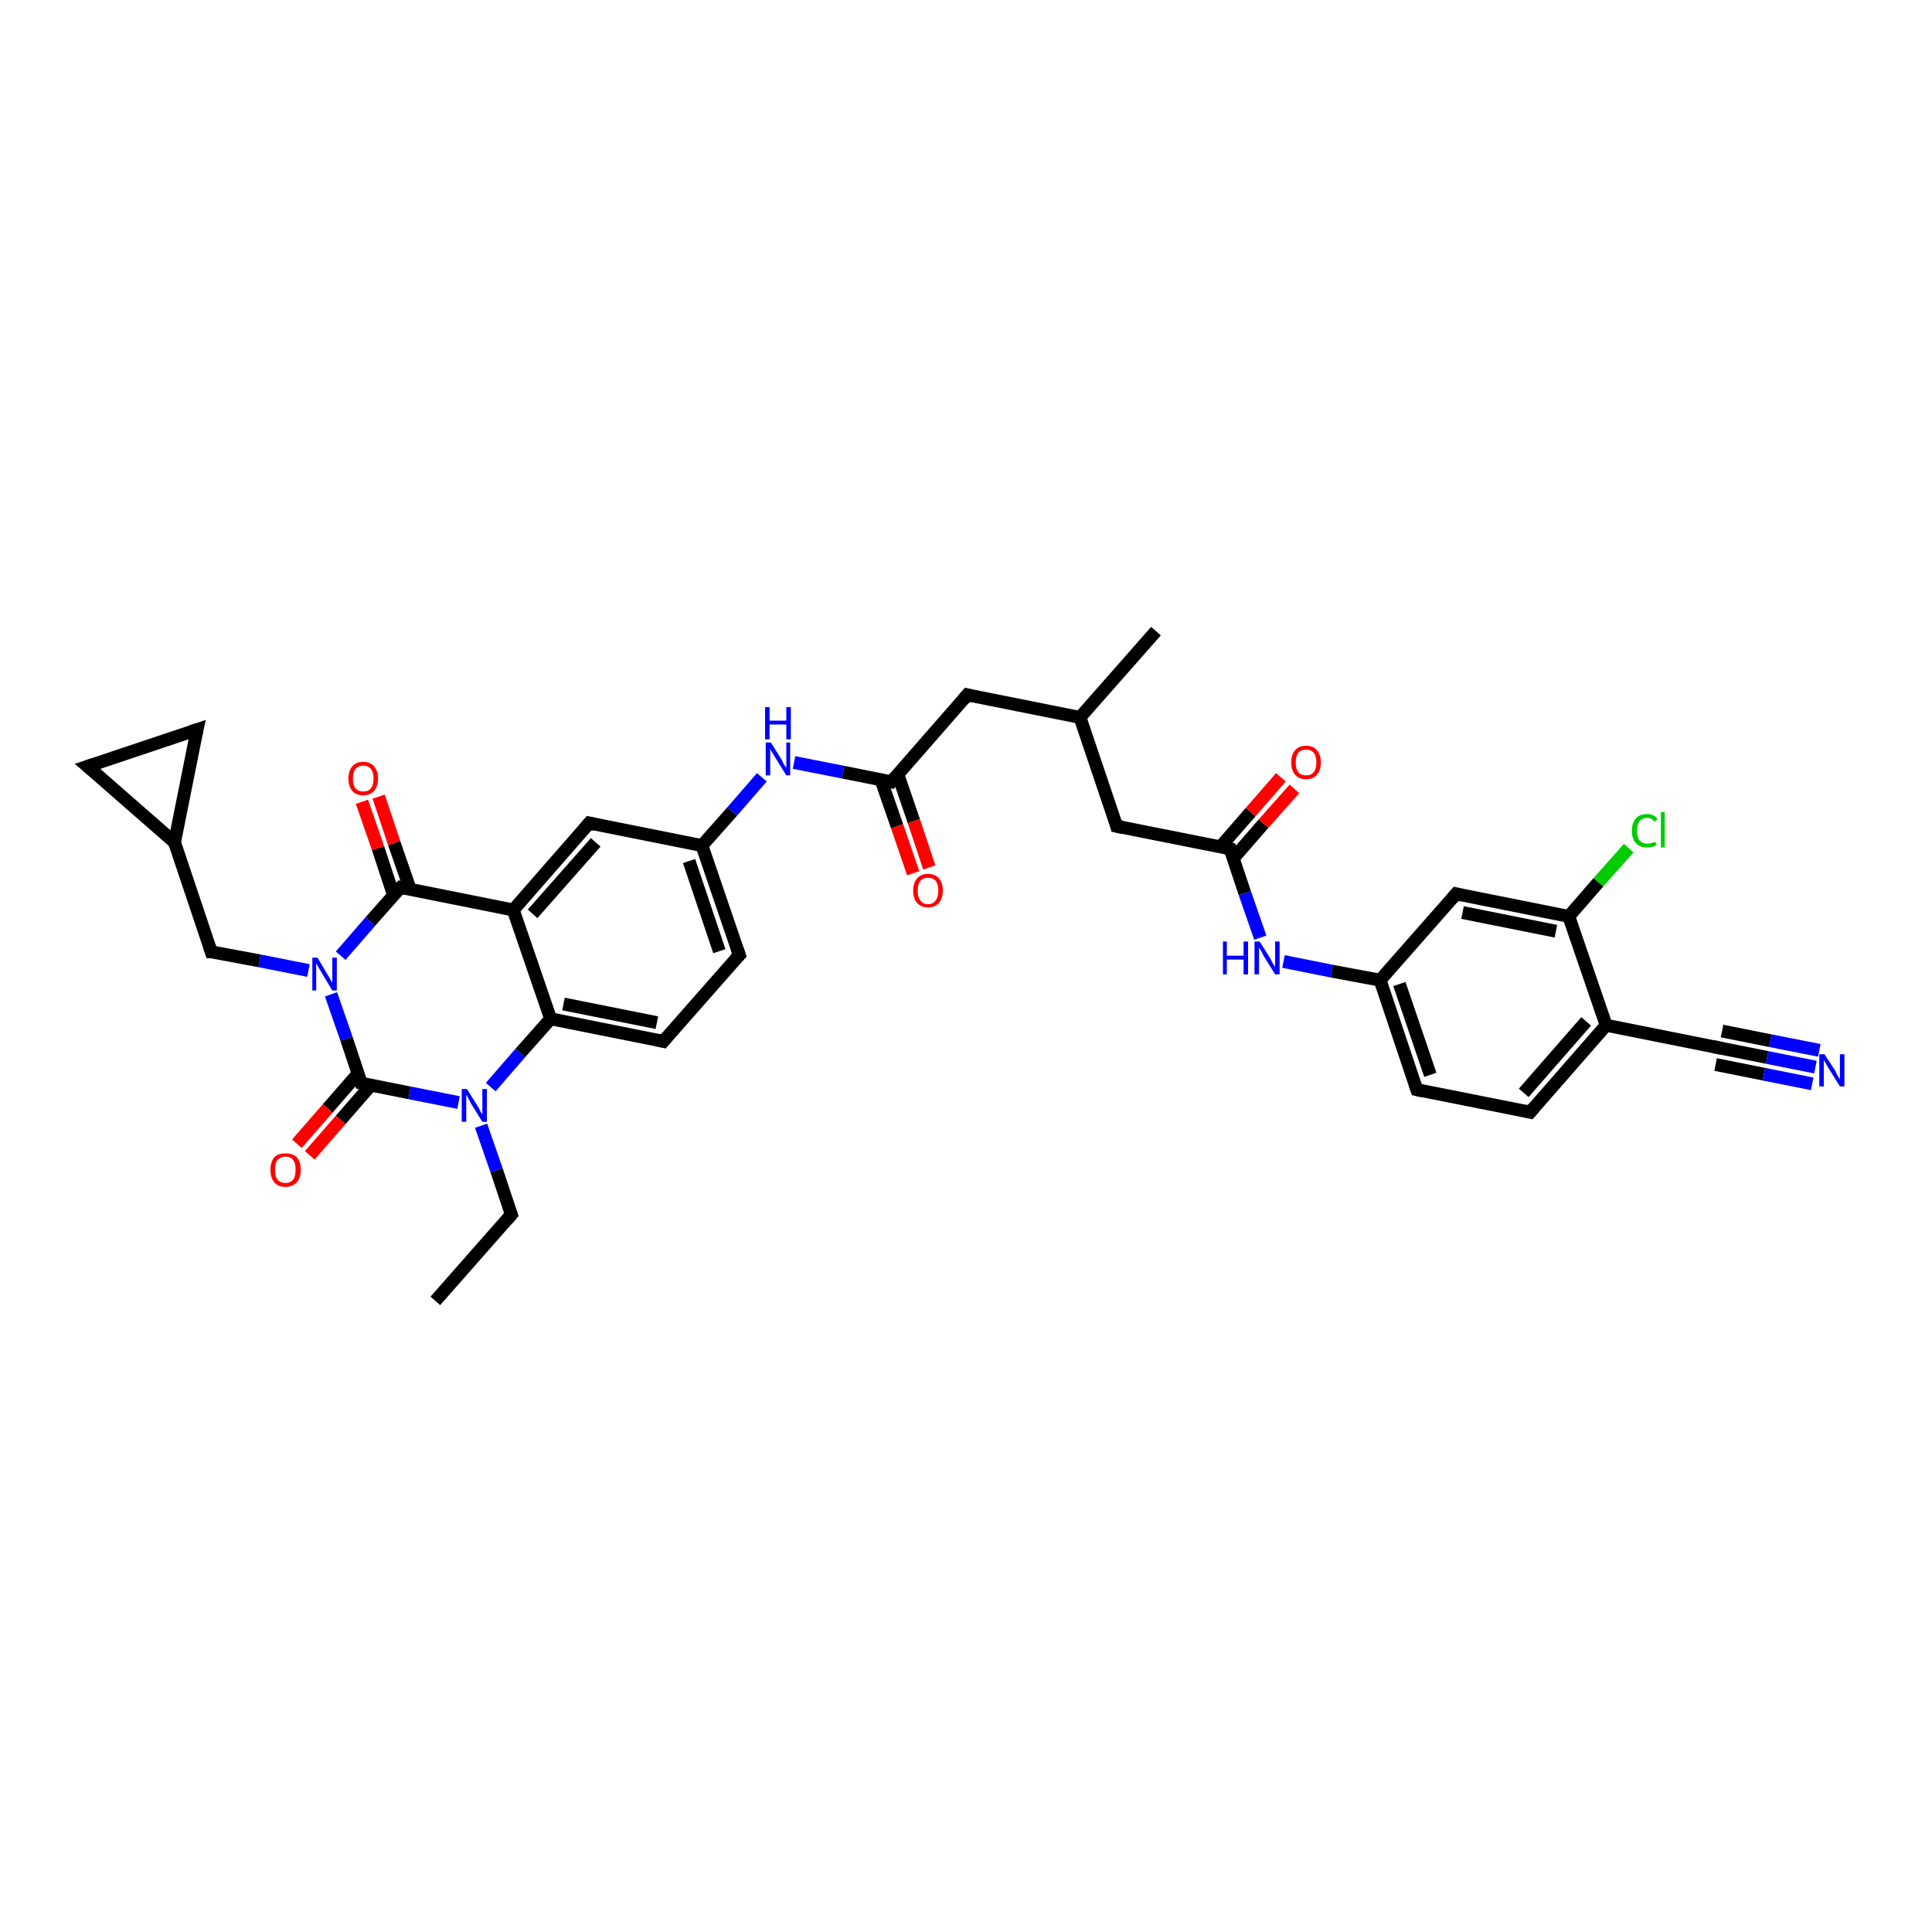 <?xml version='1.0' encoding='iso-8859-1'?>
<svg version='1.1' baseProfile='full'
              xmlns='http://www.w3.org/2000/svg'
                      xmlns:rdkit='http://www.rdkit.org/xml'
                      xmlns:xlink='http://www.w3.org/1999/xlink'
                  xml:space='preserve'
width='300px' height='300px' viewBox='0 0 300 300'>
<!-- END OF HEADER -->
<rect style='opacity:1.0;fill:#FFFFFF;stroke:none' width='300.0' height='300.0' x='0.0' y='0.0'> </rect>
<path class='bond-0 atom-0 atom-1' d='M 67.6,202.0 L 79.4,188.6' style='fill:none;fill-rule:evenodd;stroke:#000000;stroke-width:2.0px;stroke-linecap:butt;stroke-linejoin:miter;stroke-opacity:1' />
<path class='bond-1 atom-1 atom-2' d='M 79.4,188.6 L 77.1,181.7' style='fill:none;fill-rule:evenodd;stroke:#000000;stroke-width:2.0px;stroke-linecap:butt;stroke-linejoin:miter;stroke-opacity:1' />
<path class='bond-1 atom-1 atom-2' d='M 77.1,181.7 L 74.7,174.8' style='fill:none;fill-rule:evenodd;stroke:#0000FF;stroke-width:2.0px;stroke-linecap:butt;stroke-linejoin:miter;stroke-opacity:1' />
<path class='bond-2 atom-2 atom-3' d='M 76.2,168.8 L 80.8,163.5' style='fill:none;fill-rule:evenodd;stroke:#0000FF;stroke-width:2.0px;stroke-linecap:butt;stroke-linejoin:miter;stroke-opacity:1' />
<path class='bond-2 atom-2 atom-3' d='M 80.8,163.5 L 85.5,158.2' style='fill:none;fill-rule:evenodd;stroke:#000000;stroke-width:2.0px;stroke-linecap:butt;stroke-linejoin:miter;stroke-opacity:1' />
<path class='bond-3 atom-3 atom-4' d='M 85.5,158.2 L 103.0,161.7' style='fill:none;fill-rule:evenodd;stroke:#000000;stroke-width:2.0px;stroke-linecap:butt;stroke-linejoin:miter;stroke-opacity:1' />
<path class='bond-3 atom-3 atom-4' d='M 87.5,155.9 L 102.0,158.8' style='fill:none;fill-rule:evenodd;stroke:#000000;stroke-width:2.0px;stroke-linecap:butt;stroke-linejoin:miter;stroke-opacity:1' />
<path class='bond-4 atom-4 atom-5' d='M 103.0,161.7 L 114.8,148.3' style='fill:none;fill-rule:evenodd;stroke:#000000;stroke-width:2.0px;stroke-linecap:butt;stroke-linejoin:miter;stroke-opacity:1' />
<path class='bond-5 atom-5 atom-6' d='M 114.8,148.3 L 109.0,131.3' style='fill:none;fill-rule:evenodd;stroke:#000000;stroke-width:2.0px;stroke-linecap:butt;stroke-linejoin:miter;stroke-opacity:1' />
<path class='bond-5 atom-5 atom-6' d='M 111.7,147.7 L 107.0,133.7' style='fill:none;fill-rule:evenodd;stroke:#000000;stroke-width:2.0px;stroke-linecap:butt;stroke-linejoin:miter;stroke-opacity:1' />
<path class='bond-6 atom-6 atom-7' d='M 109.0,131.3 L 113.7,126.0' style='fill:none;fill-rule:evenodd;stroke:#000000;stroke-width:2.0px;stroke-linecap:butt;stroke-linejoin:miter;stroke-opacity:1' />
<path class='bond-6 atom-6 atom-7' d='M 113.7,126.0 L 118.3,120.7' style='fill:none;fill-rule:evenodd;stroke:#0000FF;stroke-width:2.0px;stroke-linecap:butt;stroke-linejoin:miter;stroke-opacity:1' />
<path class='bond-7 atom-7 atom-8' d='M 123.3,118.4 L 130.9,119.9' style='fill:none;fill-rule:evenodd;stroke:#0000FF;stroke-width:2.0px;stroke-linecap:butt;stroke-linejoin:miter;stroke-opacity:1' />
<path class='bond-7 atom-7 atom-8' d='M 130.9,119.9 L 138.4,121.4' style='fill:none;fill-rule:evenodd;stroke:#000000;stroke-width:2.0px;stroke-linecap:butt;stroke-linejoin:miter;stroke-opacity:1' />
<path class='bond-8 atom-8 atom-9' d='M 136.8,121.1 L 139.3,128.3' style='fill:none;fill-rule:evenodd;stroke:#000000;stroke-width:2.0px;stroke-linecap:butt;stroke-linejoin:miter;stroke-opacity:1' />
<path class='bond-8 atom-8 atom-9' d='M 139.3,128.3 L 141.8,135.6' style='fill:none;fill-rule:evenodd;stroke:#FF0000;stroke-width:2.0px;stroke-linecap:butt;stroke-linejoin:miter;stroke-opacity:1' />
<path class='bond-8 atom-8 atom-9' d='M 139.4,120.2 L 141.9,127.5' style='fill:none;fill-rule:evenodd;stroke:#000000;stroke-width:2.0px;stroke-linecap:butt;stroke-linejoin:miter;stroke-opacity:1' />
<path class='bond-8 atom-8 atom-9' d='M 141.9,127.5 L 144.3,134.7' style='fill:none;fill-rule:evenodd;stroke:#FF0000;stroke-width:2.0px;stroke-linecap:butt;stroke-linejoin:miter;stroke-opacity:1' />
<path class='bond-9 atom-8 atom-10' d='M 138.4,121.4 L 150.2,107.9' style='fill:none;fill-rule:evenodd;stroke:#000000;stroke-width:2.0px;stroke-linecap:butt;stroke-linejoin:miter;stroke-opacity:1' />
<path class='bond-10 atom-10 atom-11' d='M 150.2,107.9 L 167.7,111.4' style='fill:none;fill-rule:evenodd;stroke:#000000;stroke-width:2.0px;stroke-linecap:butt;stroke-linejoin:miter;stroke-opacity:1' />
<path class='bond-11 atom-11 atom-12' d='M 167.7,111.4 L 179.5,98.0' style='fill:none;fill-rule:evenodd;stroke:#000000;stroke-width:2.0px;stroke-linecap:butt;stroke-linejoin:miter;stroke-opacity:1' />
<path class='bond-12 atom-11 atom-13' d='M 167.7,111.4 L 173.4,128.3' style='fill:none;fill-rule:evenodd;stroke:#000000;stroke-width:2.0px;stroke-linecap:butt;stroke-linejoin:miter;stroke-opacity:1' />
<path class='bond-13 atom-13 atom-14' d='M 173.4,128.3 L 191.0,131.8' style='fill:none;fill-rule:evenodd;stroke:#000000;stroke-width:2.0px;stroke-linecap:butt;stroke-linejoin:miter;stroke-opacity:1' />
<path class='bond-14 atom-14 atom-15' d='M 191.5,133.3 L 196.2,127.9' style='fill:none;fill-rule:evenodd;stroke:#000000;stroke-width:2.0px;stroke-linecap:butt;stroke-linejoin:miter;stroke-opacity:1' />
<path class='bond-14 atom-14 atom-15' d='M 196.2,127.9 L 201.0,122.5' style='fill:none;fill-rule:evenodd;stroke:#FF0000;stroke-width:2.0px;stroke-linecap:butt;stroke-linejoin:miter;stroke-opacity:1' />
<path class='bond-14 atom-14 atom-15' d='M 189.5,131.5 L 194.2,126.1' style='fill:none;fill-rule:evenodd;stroke:#000000;stroke-width:2.0px;stroke-linecap:butt;stroke-linejoin:miter;stroke-opacity:1' />
<path class='bond-14 atom-14 atom-15' d='M 194.2,126.1 L 198.9,120.7' style='fill:none;fill-rule:evenodd;stroke:#FF0000;stroke-width:2.0px;stroke-linecap:butt;stroke-linejoin:miter;stroke-opacity:1' />
<path class='bond-15 atom-14 atom-16' d='M 191.0,131.8 L 193.3,138.7' style='fill:none;fill-rule:evenodd;stroke:#000000;stroke-width:2.0px;stroke-linecap:butt;stroke-linejoin:miter;stroke-opacity:1' />
<path class='bond-15 atom-14 atom-16' d='M 193.3,138.7 L 195.7,145.6' style='fill:none;fill-rule:evenodd;stroke:#0000FF;stroke-width:2.0px;stroke-linecap:butt;stroke-linejoin:miter;stroke-opacity:1' />
<path class='bond-16 atom-16 atom-17' d='M 199.3,149.3 L 206.8,150.8' style='fill:none;fill-rule:evenodd;stroke:#0000FF;stroke-width:2.0px;stroke-linecap:butt;stroke-linejoin:miter;stroke-opacity:1' />
<path class='bond-16 atom-16 atom-17' d='M 206.8,150.8 L 214.3,152.2' style='fill:none;fill-rule:evenodd;stroke:#000000;stroke-width:2.0px;stroke-linecap:butt;stroke-linejoin:miter;stroke-opacity:1' />
<path class='bond-17 atom-17 atom-18' d='M 214.3,152.2 L 220.0,169.2' style='fill:none;fill-rule:evenodd;stroke:#000000;stroke-width:2.0px;stroke-linecap:butt;stroke-linejoin:miter;stroke-opacity:1' />
<path class='bond-17 atom-17 atom-18' d='M 217.3,152.8 L 222.1,166.9' style='fill:none;fill-rule:evenodd;stroke:#000000;stroke-width:2.0px;stroke-linecap:butt;stroke-linejoin:miter;stroke-opacity:1' />
<path class='bond-18 atom-18 atom-19' d='M 220.0,169.2 L 237.6,172.7' style='fill:none;fill-rule:evenodd;stroke:#000000;stroke-width:2.0px;stroke-linecap:butt;stroke-linejoin:miter;stroke-opacity:1' />
<path class='bond-19 atom-19 atom-20' d='M 237.6,172.7 L 249.4,159.2' style='fill:none;fill-rule:evenodd;stroke:#000000;stroke-width:2.0px;stroke-linecap:butt;stroke-linejoin:miter;stroke-opacity:1' />
<path class='bond-19 atom-19 atom-20' d='M 236.6,169.7 L 246.3,158.6' style='fill:none;fill-rule:evenodd;stroke:#000000;stroke-width:2.0px;stroke-linecap:butt;stroke-linejoin:miter;stroke-opacity:1' />
<path class='bond-20 atom-20 atom-21' d='M 249.4,159.2 L 266.9,162.7' style='fill:none;fill-rule:evenodd;stroke:#000000;stroke-width:2.0px;stroke-linecap:butt;stroke-linejoin:miter;stroke-opacity:1' />
<path class='bond-21 atom-21 atom-22' d='M 266.9,162.7 L 274.4,164.2' style='fill:none;fill-rule:evenodd;stroke:#000000;stroke-width:2.0px;stroke-linecap:butt;stroke-linejoin:miter;stroke-opacity:1' />
<path class='bond-21 atom-21 atom-22' d='M 274.4,164.2 L 281.9,165.7' style='fill:none;fill-rule:evenodd;stroke:#0000FF;stroke-width:2.0px;stroke-linecap:butt;stroke-linejoin:miter;stroke-opacity:1' />
<path class='bond-21 atom-21 atom-22' d='M 267.4,160.1 L 274.9,161.6' style='fill:none;fill-rule:evenodd;stroke:#000000;stroke-width:2.0px;stroke-linecap:butt;stroke-linejoin:miter;stroke-opacity:1' />
<path class='bond-21 atom-21 atom-22' d='M 274.9,161.6 L 282.5,163.1' style='fill:none;fill-rule:evenodd;stroke:#0000FF;stroke-width:2.0px;stroke-linecap:butt;stroke-linejoin:miter;stroke-opacity:1' />
<path class='bond-21 atom-21 atom-22' d='M 266.4,165.3 L 273.9,166.8' style='fill:none;fill-rule:evenodd;stroke:#000000;stroke-width:2.0px;stroke-linecap:butt;stroke-linejoin:miter;stroke-opacity:1' />
<path class='bond-21 atom-21 atom-22' d='M 273.9,166.8 L 281.4,168.3' style='fill:none;fill-rule:evenodd;stroke:#0000FF;stroke-width:2.0px;stroke-linecap:butt;stroke-linejoin:miter;stroke-opacity:1' />
<path class='bond-22 atom-20 atom-23' d='M 249.4,159.2 L 243.6,142.3' style='fill:none;fill-rule:evenodd;stroke:#000000;stroke-width:2.0px;stroke-linecap:butt;stroke-linejoin:miter;stroke-opacity:1' />
<path class='bond-23 atom-23 atom-24' d='M 243.6,142.3 L 248.2,137.0' style='fill:none;fill-rule:evenodd;stroke:#000000;stroke-width:2.0px;stroke-linecap:butt;stroke-linejoin:miter;stroke-opacity:1' />
<path class='bond-23 atom-23 atom-24' d='M 248.2,137.0 L 252.9,131.7' style='fill:none;fill-rule:evenodd;stroke:#00CC00;stroke-width:2.0px;stroke-linecap:butt;stroke-linejoin:miter;stroke-opacity:1' />
<path class='bond-24 atom-23 atom-25' d='M 243.6,142.3 L 226.1,138.8' style='fill:none;fill-rule:evenodd;stroke:#000000;stroke-width:2.0px;stroke-linecap:butt;stroke-linejoin:miter;stroke-opacity:1' />
<path class='bond-24 atom-23 atom-25' d='M 241.6,144.6 L 227.1,141.7' style='fill:none;fill-rule:evenodd;stroke:#000000;stroke-width:2.0px;stroke-linecap:butt;stroke-linejoin:miter;stroke-opacity:1' />
<path class='bond-25 atom-6 atom-26' d='M 109.0,131.3 L 91.5,127.8' style='fill:none;fill-rule:evenodd;stroke:#000000;stroke-width:2.0px;stroke-linecap:butt;stroke-linejoin:miter;stroke-opacity:1' />
<path class='bond-26 atom-26 atom-27' d='M 91.5,127.8 L 79.7,141.3' style='fill:none;fill-rule:evenodd;stroke:#000000;stroke-width:2.0px;stroke-linecap:butt;stroke-linejoin:miter;stroke-opacity:1' />
<path class='bond-26 atom-26 atom-27' d='M 92.5,130.8 L 82.7,141.9' style='fill:none;fill-rule:evenodd;stroke:#000000;stroke-width:2.0px;stroke-linecap:butt;stroke-linejoin:miter;stroke-opacity:1' />
<path class='bond-27 atom-27 atom-28' d='M 79.7,141.3 L 62.2,137.8' style='fill:none;fill-rule:evenodd;stroke:#000000;stroke-width:2.0px;stroke-linecap:butt;stroke-linejoin:miter;stroke-opacity:1' />
<path class='bond-28 atom-28 atom-29' d='M 63.7,138.1 L 61.2,130.9' style='fill:none;fill-rule:evenodd;stroke:#000000;stroke-width:2.0px;stroke-linecap:butt;stroke-linejoin:miter;stroke-opacity:1' />
<path class='bond-28 atom-28 atom-29' d='M 61.2,130.9 L 58.8,123.7' style='fill:none;fill-rule:evenodd;stroke:#FF0000;stroke-width:2.0px;stroke-linecap:butt;stroke-linejoin:miter;stroke-opacity:1' />
<path class='bond-28 atom-28 atom-29' d='M 61.1,139.0 L 58.7,131.7' style='fill:none;fill-rule:evenodd;stroke:#000000;stroke-width:2.0px;stroke-linecap:butt;stroke-linejoin:miter;stroke-opacity:1' />
<path class='bond-28 atom-28 atom-29' d='M 58.7,131.7 L 56.2,124.5' style='fill:none;fill-rule:evenodd;stroke:#FF0000;stroke-width:2.0px;stroke-linecap:butt;stroke-linejoin:miter;stroke-opacity:1' />
<path class='bond-29 atom-28 atom-30' d='M 62.2,137.8 L 57.5,143.1' style='fill:none;fill-rule:evenodd;stroke:#000000;stroke-width:2.0px;stroke-linecap:butt;stroke-linejoin:miter;stroke-opacity:1' />
<path class='bond-29 atom-28 atom-30' d='M 57.5,143.1 L 52.9,148.4' style='fill:none;fill-rule:evenodd;stroke:#0000FF;stroke-width:2.0px;stroke-linecap:butt;stroke-linejoin:miter;stroke-opacity:1' />
<path class='bond-30 atom-30 atom-31' d='M 47.9,150.7 L 40.3,149.2' style='fill:none;fill-rule:evenodd;stroke:#0000FF;stroke-width:2.0px;stroke-linecap:butt;stroke-linejoin:miter;stroke-opacity:1' />
<path class='bond-30 atom-30 atom-31' d='M 40.3,149.2 L 32.8,147.8' style='fill:none;fill-rule:evenodd;stroke:#000000;stroke-width:2.0px;stroke-linecap:butt;stroke-linejoin:miter;stroke-opacity:1' />
<path class='bond-31 atom-31 atom-32' d='M 32.8,147.8 L 27.1,130.8' style='fill:none;fill-rule:evenodd;stroke:#000000;stroke-width:2.0px;stroke-linecap:butt;stroke-linejoin:miter;stroke-opacity:1' />
<path class='bond-32 atom-32 atom-33' d='M 27.1,130.8 L 13.6,119.0' style='fill:none;fill-rule:evenodd;stroke:#000000;stroke-width:2.0px;stroke-linecap:butt;stroke-linejoin:miter;stroke-opacity:1' />
<path class='bond-33 atom-33 atom-34' d='M 13.6,119.0 L 30.6,113.3' style='fill:none;fill-rule:evenodd;stroke:#000000;stroke-width:2.0px;stroke-linecap:butt;stroke-linejoin:miter;stroke-opacity:1' />
<path class='bond-34 atom-30 atom-35' d='M 51.4,154.4 L 53.8,161.3' style='fill:none;fill-rule:evenodd;stroke:#0000FF;stroke-width:2.0px;stroke-linecap:butt;stroke-linejoin:miter;stroke-opacity:1' />
<path class='bond-34 atom-30 atom-35' d='M 53.8,161.3 L 56.1,168.2' style='fill:none;fill-rule:evenodd;stroke:#000000;stroke-width:2.0px;stroke-linecap:butt;stroke-linejoin:miter;stroke-opacity:1' />
<path class='bond-35 atom-35 atom-36' d='M 55.6,166.7 L 50.9,172.1' style='fill:none;fill-rule:evenodd;stroke:#000000;stroke-width:2.0px;stroke-linecap:butt;stroke-linejoin:miter;stroke-opacity:1' />
<path class='bond-35 atom-35 atom-36' d='M 50.9,172.1 L 46.1,177.6' style='fill:none;fill-rule:evenodd;stroke:#FF0000;stroke-width:2.0px;stroke-linecap:butt;stroke-linejoin:miter;stroke-opacity:1' />
<path class='bond-35 atom-35 atom-36' d='M 57.6,168.5 L 52.9,173.9' style='fill:none;fill-rule:evenodd;stroke:#000000;stroke-width:2.0px;stroke-linecap:butt;stroke-linejoin:miter;stroke-opacity:1' />
<path class='bond-35 atom-35 atom-36' d='M 52.9,173.9 L 48.1,179.4' style='fill:none;fill-rule:evenodd;stroke:#FF0000;stroke-width:2.0px;stroke-linecap:butt;stroke-linejoin:miter;stroke-opacity:1' />
<path class='bond-36 atom-35 atom-2' d='M 56.1,168.2 L 63.6,169.7' style='fill:none;fill-rule:evenodd;stroke:#000000;stroke-width:2.0px;stroke-linecap:butt;stroke-linejoin:miter;stroke-opacity:1' />
<path class='bond-36 atom-35 atom-2' d='M 63.6,169.7 L 71.2,171.2' style='fill:none;fill-rule:evenodd;stroke:#0000FF;stroke-width:2.0px;stroke-linecap:butt;stroke-linejoin:miter;stroke-opacity:1' />
<path class='bond-37 atom-27 atom-3' d='M 79.7,141.3 L 85.5,158.2' style='fill:none;fill-rule:evenodd;stroke:#000000;stroke-width:2.0px;stroke-linecap:butt;stroke-linejoin:miter;stroke-opacity:1' />
<path class='bond-38 atom-34 atom-32' d='M 30.6,113.3 L 27.1,130.8' style='fill:none;fill-rule:evenodd;stroke:#000000;stroke-width:2.0px;stroke-linecap:butt;stroke-linejoin:miter;stroke-opacity:1' />
<path class='bond-39 atom-25 atom-17' d='M 226.1,138.8 L 214.3,152.2' style='fill:none;fill-rule:evenodd;stroke:#000000;stroke-width:2.0px;stroke-linecap:butt;stroke-linejoin:miter;stroke-opacity:1' />
<path d='M 78.8,189.3 L 79.4,188.6 L 79.3,188.3' style='fill:none;stroke:#000000;stroke-width:2.0px;stroke-linecap:butt;stroke-linejoin:miter;stroke-opacity:1;' />
<path d='M 102.1,161.5 L 103.0,161.7 L 103.6,161.0' style='fill:none;stroke:#000000;stroke-width:2.0px;stroke-linecap:butt;stroke-linejoin:miter;stroke-opacity:1;' />
<path d='M 114.2,148.9 L 114.8,148.3 L 114.5,147.4' style='fill:none;stroke:#000000;stroke-width:2.0px;stroke-linecap:butt;stroke-linejoin:miter;stroke-opacity:1;' />
<path d='M 138.0,121.3 L 138.4,121.4 L 139.0,120.7' style='fill:none;stroke:#000000;stroke-width:2.0px;stroke-linecap:butt;stroke-linejoin:miter;stroke-opacity:1;' />
<path d='M 149.6,108.6 L 150.2,107.9 L 151.0,108.1' style='fill:none;stroke:#000000;stroke-width:2.0px;stroke-linecap:butt;stroke-linejoin:miter;stroke-opacity:1;' />
<path d='M 173.2,127.5 L 173.4,128.3 L 174.3,128.5' style='fill:none;stroke:#000000;stroke-width:2.0px;stroke-linecap:butt;stroke-linejoin:miter;stroke-opacity:1;' />
<path d='M 190.1,131.6 L 191.0,131.8 L 191.1,132.2' style='fill:none;stroke:#000000;stroke-width:2.0px;stroke-linecap:butt;stroke-linejoin:miter;stroke-opacity:1;' />
<path d='M 219.7,168.3 L 220.0,169.2 L 220.9,169.4' style='fill:none;stroke:#000000;stroke-width:2.0px;stroke-linecap:butt;stroke-linejoin:miter;stroke-opacity:1;' />
<path d='M 236.7,172.5 L 237.6,172.7 L 238.2,172.0' style='fill:none;stroke:#000000;stroke-width:2.0px;stroke-linecap:butt;stroke-linejoin:miter;stroke-opacity:1;' />
<path d='M 266.0,162.5 L 266.9,162.7 L 267.3,162.8' style='fill:none;stroke:#000000;stroke-width:2.0px;stroke-linecap:butt;stroke-linejoin:miter;stroke-opacity:1;' />
<path d='M 226.9,139.0 L 226.1,138.8 L 225.5,139.5' style='fill:none;stroke:#000000;stroke-width:2.0px;stroke-linecap:butt;stroke-linejoin:miter;stroke-opacity:1;' />
<path d='M 92.4,128.0 L 91.5,127.8 L 90.9,128.5' style='fill:none;stroke:#000000;stroke-width:2.0px;stroke-linecap:butt;stroke-linejoin:miter;stroke-opacity:1;' />
<path d='M 63.0,138.0 L 62.2,137.8 L 61.9,138.1' style='fill:none;stroke:#000000;stroke-width:2.0px;stroke-linecap:butt;stroke-linejoin:miter;stroke-opacity:1;' />
<path d='M 33.2,147.8 L 32.8,147.8 L 32.5,146.9' style='fill:none;stroke:#000000;stroke-width:2.0px;stroke-linecap:butt;stroke-linejoin:miter;stroke-opacity:1;' />
<path d='M 14.3,119.6 L 13.6,119.0 L 14.5,118.7' style='fill:none;stroke:#000000;stroke-width:2.0px;stroke-linecap:butt;stroke-linejoin:miter;stroke-opacity:1;' />
<path d='M 29.7,113.6 L 30.6,113.3 L 30.4,114.2' style='fill:none;stroke:#000000;stroke-width:2.0px;stroke-linecap:butt;stroke-linejoin:miter;stroke-opacity:1;' />
<path d='M 56.0,167.8 L 56.1,168.2 L 56.5,168.3' style='fill:none;stroke:#000000;stroke-width:2.0px;stroke-linecap:butt;stroke-linejoin:miter;stroke-opacity:1;' />
<path class='atom-2' d='M 72.5 169.1
L 74.2 171.8
Q 74.4 172.1, 74.6 172.6
Q 74.9 173.0, 74.9 173.1
L 74.9 169.1
L 75.6 169.1
L 75.6 174.2
L 74.9 174.2
L 73.1 171.3
Q 72.9 170.9, 72.7 170.5
Q 72.5 170.1, 72.4 170.0
L 72.4 174.2
L 71.7 174.2
L 71.7 169.1
L 72.5 169.1
' fill='#0000FF'/>
<path class='atom-7' d='M 119.7 115.3
L 121.4 118.0
Q 121.5 118.3, 121.8 118.8
Q 122.1 119.2, 122.1 119.3
L 122.1 115.3
L 122.7 115.3
L 122.7 120.4
L 122.1 120.4
L 120.3 117.5
Q 120.1 117.1, 119.8 116.7
Q 119.6 116.3, 119.6 116.2
L 119.6 120.4
L 118.9 120.4
L 118.9 115.3
L 119.7 115.3
' fill='#0000FF'/>
<path class='atom-7' d='M 118.8 109.8
L 119.5 109.8
L 119.5 111.9
L 122.1 111.9
L 122.1 109.8
L 122.8 109.8
L 122.8 114.8
L 122.1 114.8
L 122.1 112.5
L 119.5 112.5
L 119.5 114.8
L 118.8 114.8
L 118.8 109.8
' fill='#0000FF'/>
<path class='atom-9' d='M 141.8 138.3
Q 141.8 137.1, 142.4 136.4
Q 143.0 135.7, 144.1 135.7
Q 145.2 135.7, 145.8 136.4
Q 146.4 137.1, 146.4 138.3
Q 146.4 139.5, 145.8 140.2
Q 145.2 140.9, 144.1 140.9
Q 143.0 140.9, 142.4 140.2
Q 141.8 139.5, 141.8 138.3
M 144.1 140.4
Q 144.9 140.4, 145.3 139.8
Q 145.7 139.3, 145.7 138.3
Q 145.7 137.3, 145.3 136.8
Q 144.9 136.3, 144.1 136.3
Q 143.3 136.3, 142.9 136.8
Q 142.5 137.3, 142.5 138.3
Q 142.5 139.3, 142.9 139.8
Q 143.3 140.4, 144.1 140.4
' fill='#FF0000'/>
<path class='atom-15' d='M 200.5 118.4
Q 200.5 117.2, 201.1 116.5
Q 201.7 115.8, 202.8 115.8
Q 203.9 115.8, 204.5 116.5
Q 205.1 117.2, 205.1 118.4
Q 205.1 119.6, 204.5 120.3
Q 203.9 121.0, 202.8 121.0
Q 201.7 121.0, 201.1 120.3
Q 200.5 119.6, 200.5 118.4
M 202.8 120.4
Q 203.6 120.4, 204.0 119.9
Q 204.4 119.4, 204.4 118.4
Q 204.4 117.4, 204.0 116.9
Q 203.6 116.4, 202.8 116.4
Q 202.0 116.4, 201.6 116.9
Q 201.2 117.4, 201.2 118.4
Q 201.2 119.4, 201.6 119.9
Q 202.0 120.4, 202.8 120.4
' fill='#FF0000'/>
<path class='atom-16' d='M 189.9 146.2
L 190.5 146.2
L 190.5 148.4
L 193.1 148.4
L 193.1 146.2
L 193.8 146.2
L 193.8 151.3
L 193.1 151.3
L 193.1 149.0
L 190.5 149.0
L 190.5 151.3
L 189.9 151.3
L 189.9 146.2
' fill='#0000FF'/>
<path class='atom-16' d='M 195.6 146.2
L 197.3 148.9
Q 197.4 149.2, 197.7 149.7
Q 198.0 150.1, 198.0 150.2
L 198.0 146.2
L 198.7 146.2
L 198.7 151.3
L 198.0 151.3
L 196.2 148.4
Q 196.0 148.0, 195.8 147.6
Q 195.5 147.2, 195.5 147.1
L 195.5 151.3
L 194.8 151.3
L 194.8 146.2
L 195.6 146.2
' fill='#0000FF'/>
<path class='atom-22' d='M 283.3 163.7
L 285.0 166.3
Q 285.1 166.6, 285.4 167.1
Q 285.7 167.6, 285.7 167.6
L 285.7 163.7
L 286.4 163.7
L 286.4 168.7
L 285.7 168.7
L 283.9 165.8
Q 283.7 165.5, 283.5 165.1
Q 283.2 164.7, 283.2 164.5
L 283.2 168.7
L 282.5 168.7
L 282.5 163.7
L 283.3 163.7
' fill='#0000FF'/>
<path class='atom-24' d='M 253.4 129.0
Q 253.4 127.8, 254.0 127.1
Q 254.6 126.4, 255.8 126.4
Q 256.8 126.4, 257.4 127.2
L 256.9 127.6
Q 256.5 127.0, 255.8 127.0
Q 255.0 127.0, 254.6 127.5
Q 254.2 128.0, 254.2 129.0
Q 254.2 130.0, 254.6 130.5
Q 255.0 131.0, 255.8 131.0
Q 256.4 131.0, 257.0 130.7
L 257.2 131.2
Q 257.0 131.4, 256.6 131.5
Q 256.2 131.6, 255.7 131.6
Q 254.6 131.6, 254.0 130.9
Q 253.4 130.3, 253.4 129.0
' fill='#00CC00'/>
<path class='atom-24' d='M 257.9 126.1
L 258.5 126.1
L 258.5 131.6
L 257.9 131.6
L 257.9 126.1
' fill='#00CC00'/>
<path class='atom-29' d='M 54.1 120.9
Q 54.1 119.7, 54.7 119.0
Q 55.3 118.3, 56.4 118.3
Q 57.5 118.3, 58.1 119.0
Q 58.7 119.7, 58.7 120.9
Q 58.7 122.1, 58.1 122.8
Q 57.5 123.5, 56.4 123.5
Q 55.3 123.5, 54.7 122.8
Q 54.1 122.1, 54.1 120.9
M 56.4 122.9
Q 57.2 122.9, 57.6 122.4
Q 58.0 121.9, 58.0 120.9
Q 58.0 119.9, 57.6 119.4
Q 57.2 118.9, 56.4 118.9
Q 55.6 118.9, 55.2 119.4
Q 54.8 119.9, 54.8 120.9
Q 54.8 121.9, 55.2 122.4
Q 55.6 122.9, 56.4 122.9
' fill='#FF0000'/>
<path class='atom-30' d='M 49.3 148.7
L 50.9 151.4
Q 51.1 151.7, 51.3 152.1
Q 51.6 152.6, 51.6 152.6
L 51.6 148.7
L 52.3 148.7
L 52.3 153.8
L 51.6 153.8
L 49.8 150.8
Q 49.6 150.5, 49.4 150.1
Q 49.2 149.7, 49.1 149.6
L 49.1 153.8
L 48.5 153.8
L 48.5 148.7
L 49.3 148.7
' fill='#0000FF'/>
<path class='atom-36' d='M 42.0 181.6
Q 42.0 180.4, 42.6 179.7
Q 43.2 179.1, 44.3 179.1
Q 45.5 179.1, 46.1 179.7
Q 46.7 180.4, 46.7 181.6
Q 46.7 182.9, 46.1 183.6
Q 45.4 184.3, 44.3 184.3
Q 43.2 184.3, 42.6 183.6
Q 42.0 182.9, 42.0 181.6
M 44.3 183.7
Q 45.1 183.7, 45.5 183.2
Q 45.9 182.7, 45.9 181.6
Q 45.9 180.6, 45.5 180.1
Q 45.1 179.6, 44.3 179.6
Q 43.6 179.6, 43.1 180.1
Q 42.7 180.6, 42.7 181.6
Q 42.7 182.7, 43.1 183.2
Q 43.6 183.7, 44.3 183.7
' fill='#FF0000'/>
</svg>
